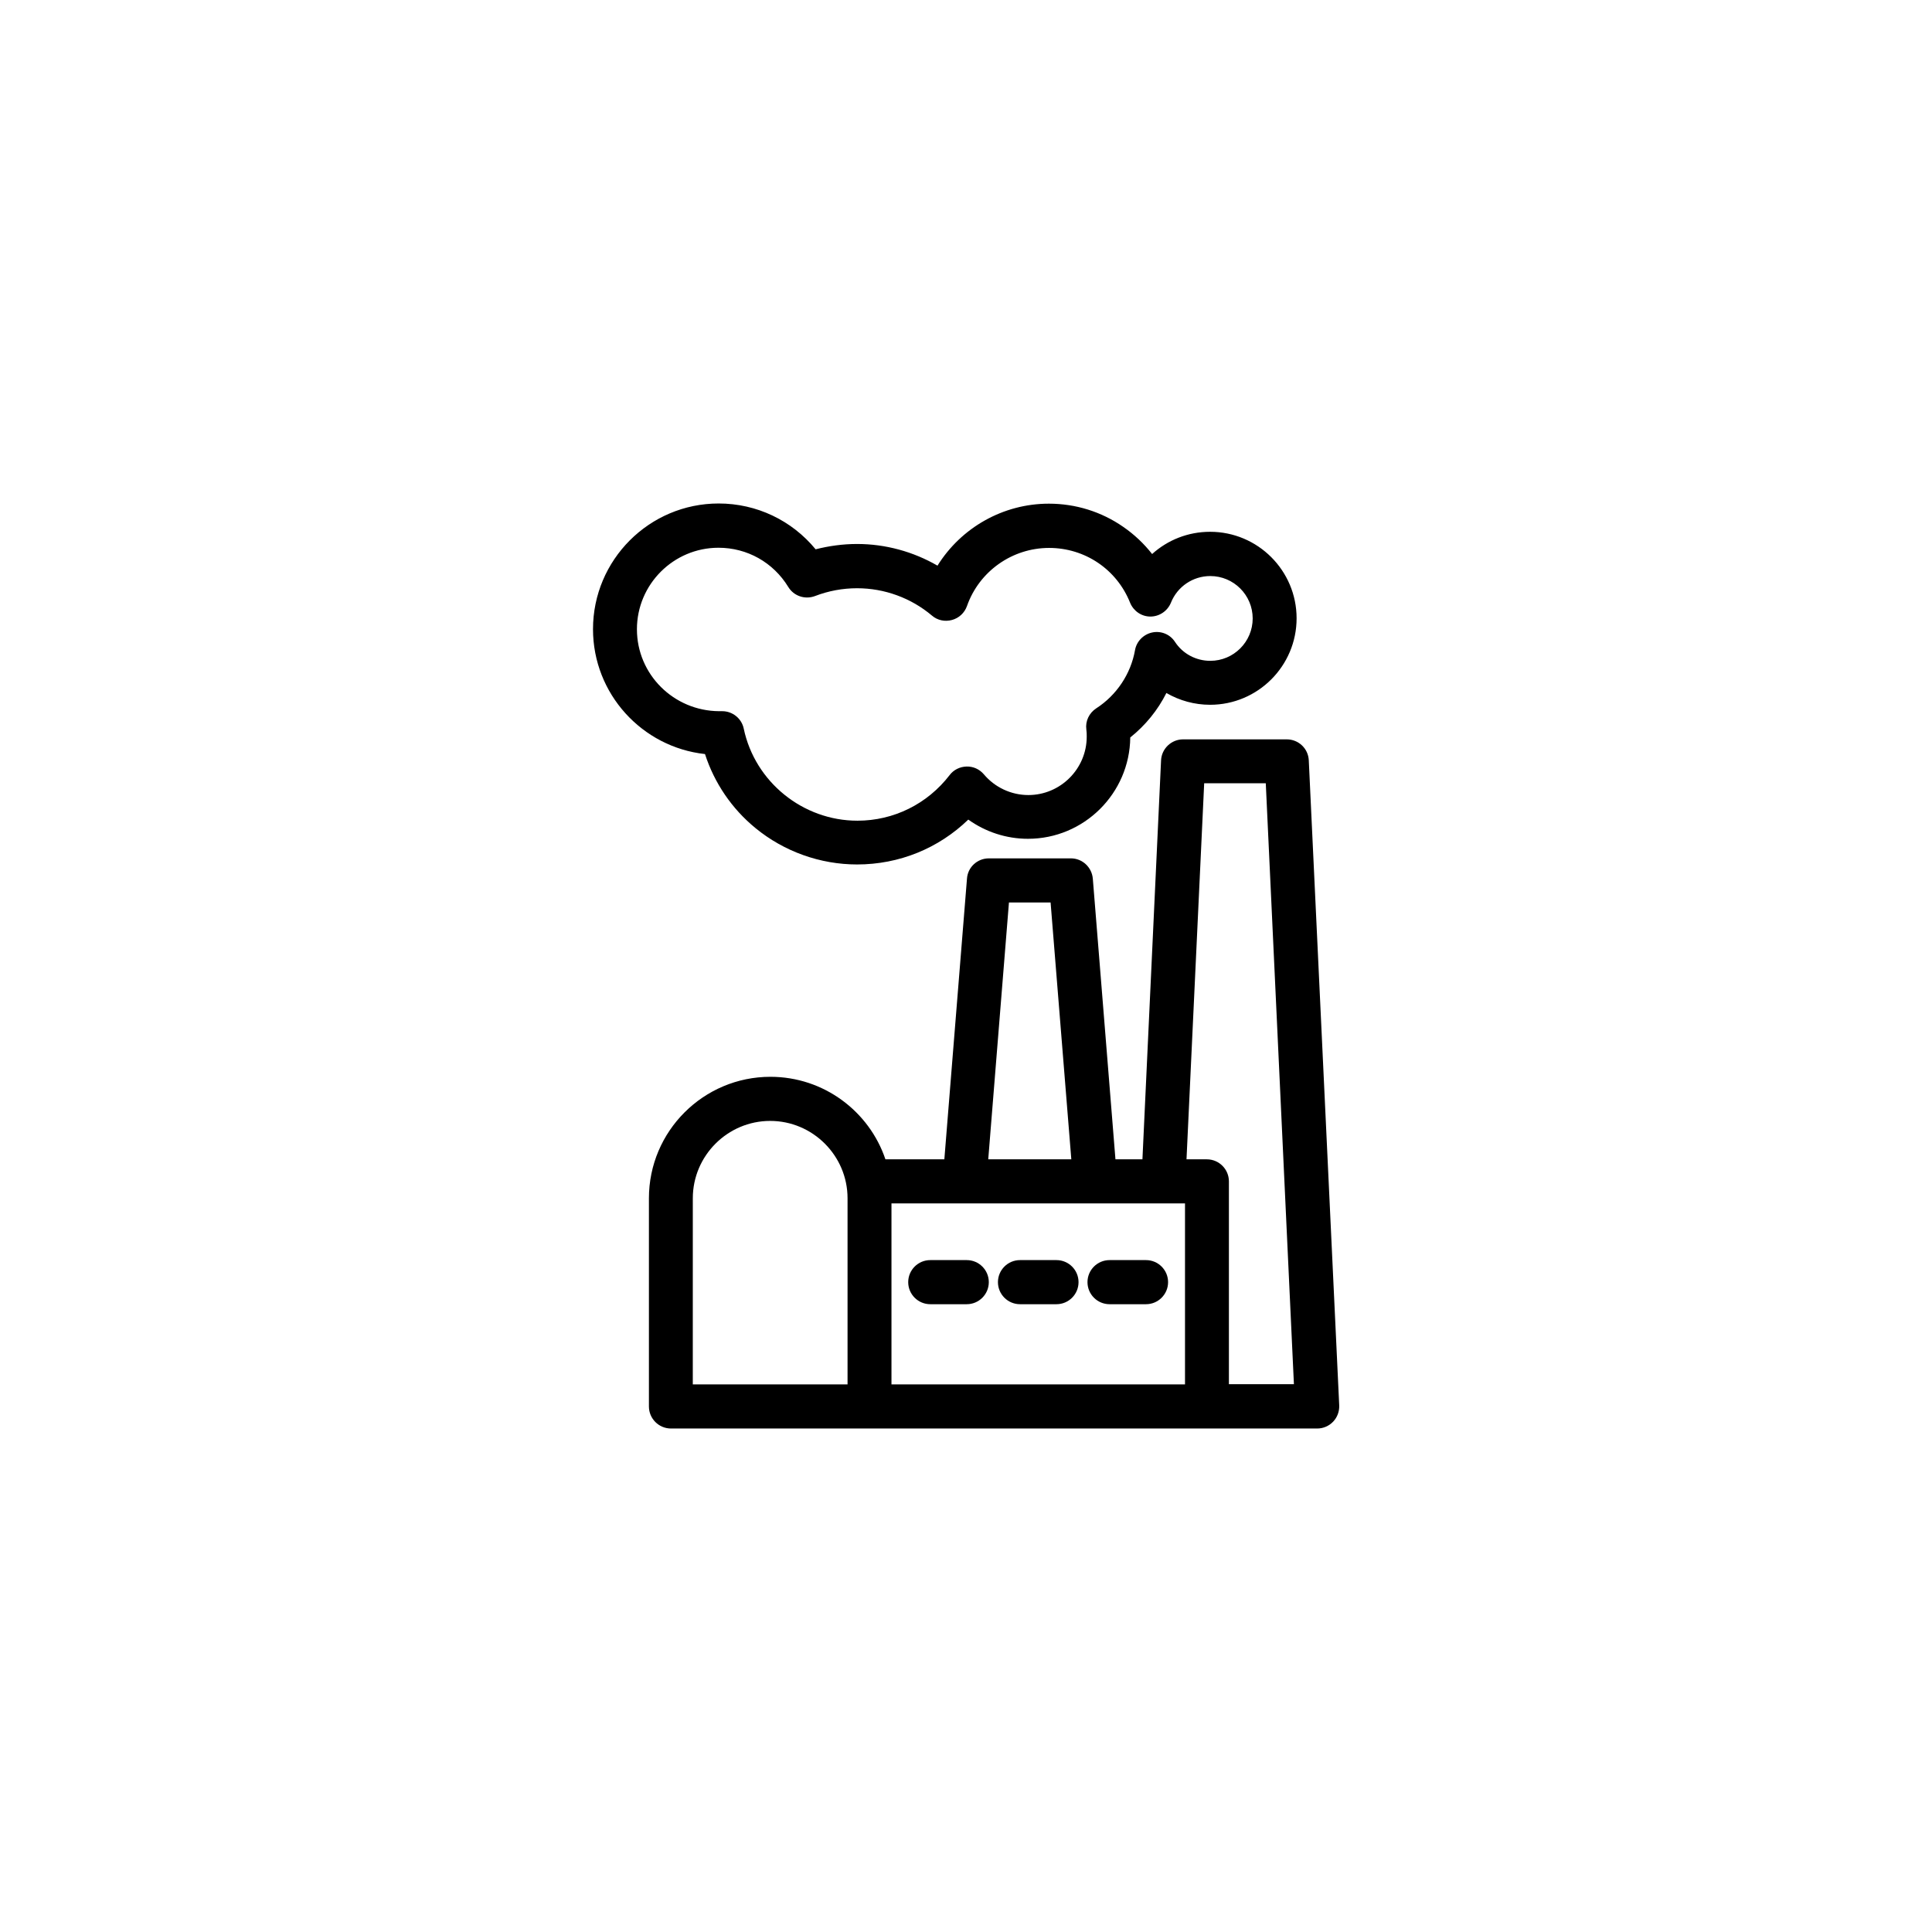 <?xml version="1.0" encoding="UTF-8"?>
<!-- Uploaded to: ICON Repo, www.iconrepo.com, Generator: ICON Repo Mixer Tools -->
<svg fill="#000000" width="800px" height="800px" version="1.1" viewBox="144 144 512 512" xmlns="http://www.w3.org/2000/svg">
 <g>
  <path d="m490.84 345.48c-0.152-3.125-2.719-5.543-5.844-5.543h-27.457c-3.125 0-5.691 2.469-5.844 5.543l-4.938 105.75h-7.152l-5.996-74.363c-0.25-3.023-2.769-5.391-5.793-5.391h-21.766c-3.023 0-5.594 2.316-5.793 5.391l-5.996 74.363h-15.617c-4.281-12.695-16.324-21.867-30.48-21.867-17.734 0-32.195 14.41-32.195 32.195v55.168c0 3.223 2.621 5.844 5.844 5.844h171.25c1.613 0 3.125-0.656 4.231-1.812 1.109-1.16 1.664-2.719 1.613-4.281zm-110.59 117.44h77.789v47.961h-77.789zm31.133-79.754h11.035l5.492 68.066h-22.016zm-83.781 78.391c0-11.285 9.219-20.504 20.504-20.504 11.285 0 20.504 9.219 20.504 20.504v49.324h-41.012zm142.07 49.324v-53.805c0-3.223-2.621-5.844-5.844-5.844l-5.391-0.004 4.684-99.652h16.324l7.457 159.25h-17.23z"/>
  <path d="m400.2 477.94h-9.672c-3.223 0-5.844 2.621-5.844 5.844s2.621 5.844 5.844 5.844h9.672c3.223 0 5.844-2.621 5.844-5.844s-2.617-5.844-5.844-5.844z"/>
  <path d="m423.98 477.94h-9.672c-3.223 0-5.844 2.621-5.844 5.844s2.621 5.844 5.844 5.844h9.672c3.223 0 5.844-2.621 5.844-5.844s-2.621-5.844-5.844-5.844z"/>
  <path d="m447.71 477.94h-9.672c-3.223 0-5.844 2.621-5.844 5.844s2.621 5.844 5.844 5.844h9.672c3.223 0 5.844-2.621 5.844-5.844s-2.621-5.844-5.844-5.844z"/>
  <path d="m344.23 363.47c7.559 6.195 17.129 9.621 26.902 9.621 11.184 0 21.613-4.281 29.473-11.891 4.586 3.273 10.078 5.09 15.82 5.09 14.863 0 26.953-12.043 27.105-26.852 4.031-3.223 7.305-7.254 9.574-11.789 3.477 2.016 7.457 3.125 11.586 3.125 12.645 0 22.922-10.277 22.922-22.922s-10.277-22.922-22.922-22.922c-5.844 0-11.234 2.168-15.367 5.894-2.168-2.769-4.734-5.188-7.656-7.203-5.793-4.031-12.645-6.144-19.699-6.144-12.191 0-23.277 6.398-29.523 16.426-6.449-3.727-13.805-5.742-21.312-5.742-3.727 0-7.406 0.504-10.984 1.41-6.297-7.656-15.617-12.141-25.695-12.141-18.391 0-33.301 14.965-33.301 33.301 0 17.129 13 31.285 29.676 33.102 2.469 7.644 7.106 14.496 13.402 19.637zm-31.438-52.699c0-11.941 9.723-21.613 21.613-21.613 7.609 0 14.508 3.879 18.488 10.379 1.461 2.418 4.434 3.426 7.106 2.418 3.527-1.359 7.305-2.066 11.133-2.066 7.254 0 14.309 2.57 19.852 7.254 1.461 1.258 3.426 1.664 5.289 1.16 1.863-0.504 3.324-1.863 3.981-3.68 3.223-9.219 11.992-15.418 21.766-15.418 9.523 0 17.938 5.691 21.461 14.508 0.906 2.215 3.023 3.68 5.391 3.68 2.367 0 4.535-1.461 5.441-3.68 1.715-4.281 5.844-7.055 10.43-7.055 6.195 0 11.234 5.039 11.234 11.234 0 6.195-5.039 11.234-11.234 11.234-3.777 0-7.305-1.863-9.371-5.039-1.309-2.016-3.727-2.973-6.047-2.469-2.316 0.504-4.133 2.367-4.535 4.684-1.109 6.297-4.887 11.941-10.277 15.418-1.863 1.211-2.922 3.375-2.621 5.594 0.102 0.656 0.102 1.258 0.102 1.914 0 8.516-6.953 15.469-15.469 15.469-4.535 0-8.867-2.016-11.789-5.492-1.16-1.359-2.82-2.117-4.586-2.066-1.762 0.051-3.426 0.855-4.484 2.266-5.894 7.656-14.812 12.09-24.434 12.09-14.461 0-27.156-10.277-30.129-24.383-0.555-2.719-2.973-4.637-5.691-4.637h-0.203-0.656c-12.035-0.09-21.758-9.762-21.758-21.703z"/>
 </g>
</svg>